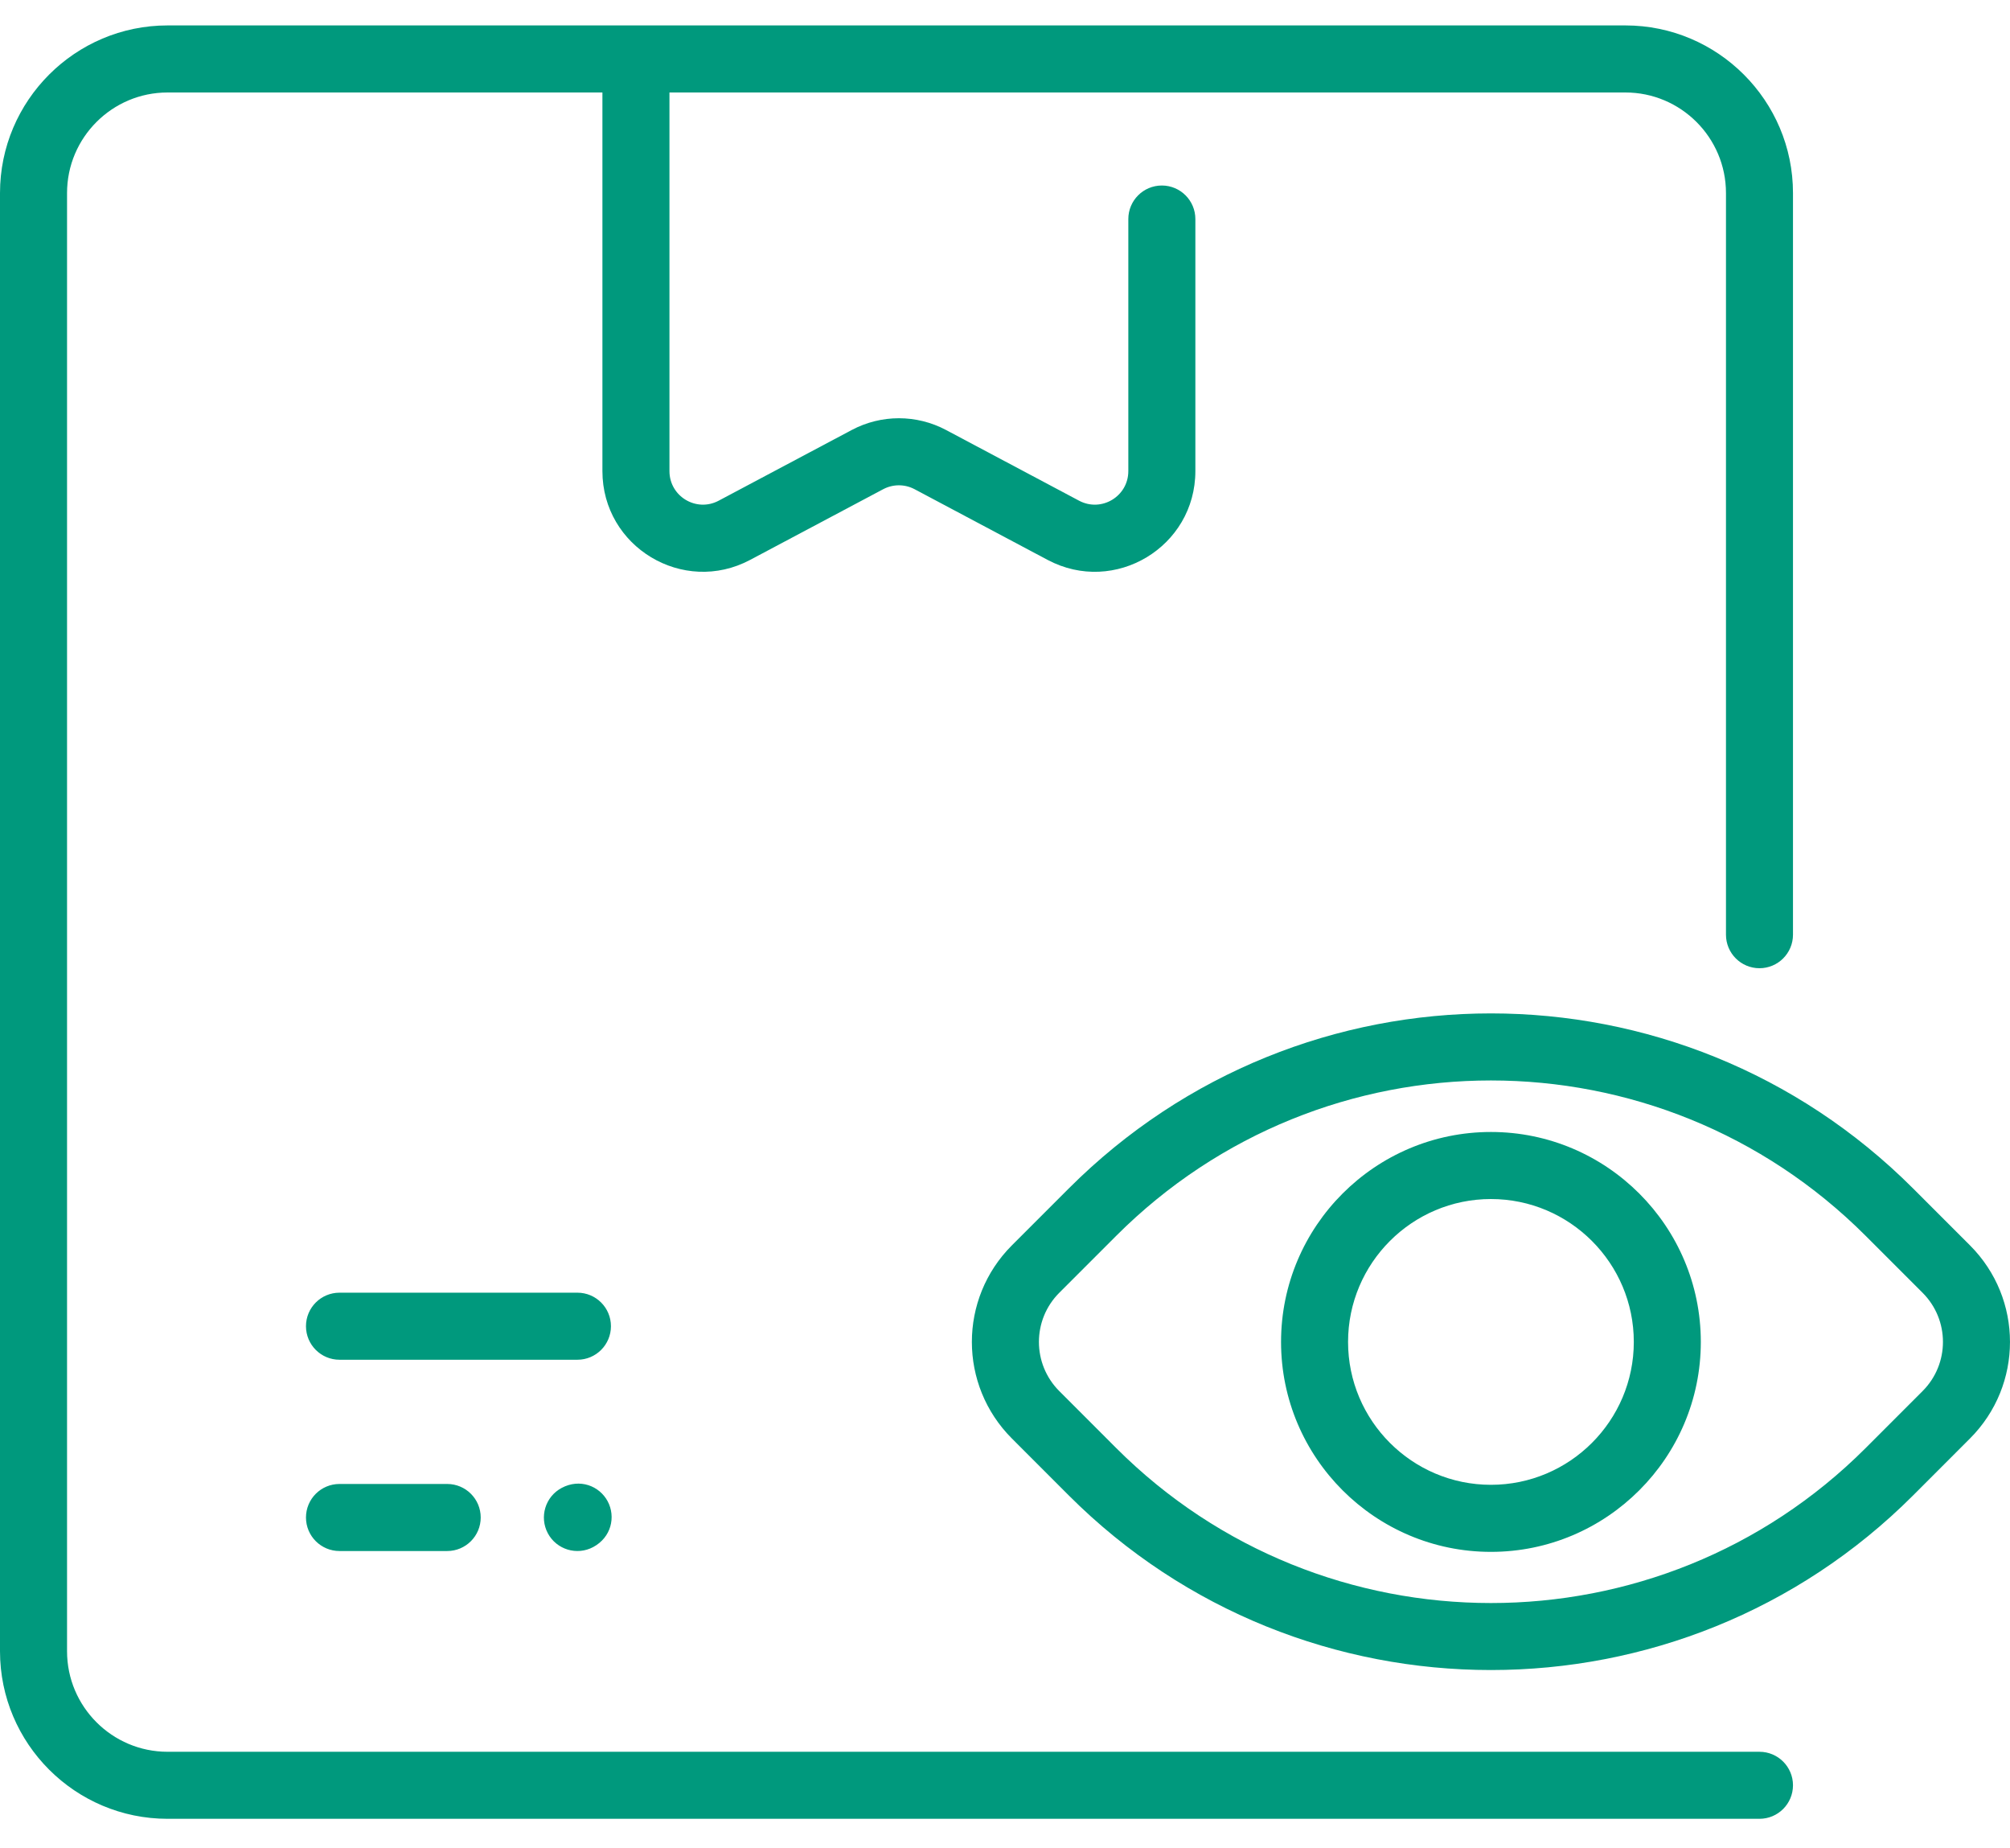 <svg width="62" height="57" viewBox="0 0 62 57" fill="none" xmlns="http://www.w3.org/2000/svg">
<path d="M17.811 41.933H10.472C9.901 41.933 9.438 41.47 9.438 40.899C9.438 40.328 9.901 39.865 10.472 39.865H17.811C18.382 39.865 18.845 40.328 18.845 40.899C18.845 41.47 18.382 41.933 17.811 41.933ZM18.299 47.709C18.853 47.412 19.001 46.78 18.744 46.298C18.488 45.821 17.882 45.587 17.323 45.887C16.82 46.156 16.63 46.782 16.899 47.286C17.169 47.789 17.795 47.979 18.299 47.709ZM10.472 45.764C9.901 45.764 9.438 46.227 9.438 46.798C9.438 47.369 9.901 47.832 10.472 47.832H13.794C14.365 47.832 14.828 47.369 14.828 46.798C14.828 46.227 14.365 45.764 13.794 45.764H10.472ZM54.272 54.023H5.169C3.459 54.023 2.068 52.632 2.068 50.922V5.953C2.068 4.243 3.459 2.852 5.169 2.852H18.582V14.528C18.582 16.868 21.073 18.364 23.138 17.267L27.242 15.087C27.546 14.926 27.908 14.926 28.212 15.087L32.315 17.267C34.383 18.366 36.872 16.866 36.872 14.528V6.755C36.872 6.184 36.409 5.721 35.838 5.721C35.267 5.721 34.804 6.184 34.804 6.755V14.528C34.804 15.309 33.974 15.807 33.285 15.441L29.182 13.261C28.271 12.777 27.183 12.777 26.272 13.261L22.168 15.441C21.479 15.807 20.65 15.308 20.65 14.528V2.852H50.137C51.847 2.852 53.239 4.243 53.239 5.953V28.825C53.239 29.396 53.702 29.859 54.272 29.859C54.843 29.859 55.306 29.396 55.306 28.825V5.953C55.306 3.103 52.987 0.784 50.137 0.784H5.169C2.319 0.784 0 3.103 0 5.953V50.922C0 53.772 2.319 56.09 5.169 56.09H54.272C54.843 56.09 55.306 55.627 55.306 55.056C55.306 54.486 54.843 54.023 54.272 54.023ZM60.765 44.362L59.01 46.118C51.831 53.297 40.148 53.297 32.968 46.118L31.213 44.362C29.567 42.716 29.566 40.052 31.213 38.405L32.968 36.65C40.165 29.453 51.812 29.453 59.01 36.65L60.765 38.405C62.411 40.051 62.411 42.716 60.765 44.362ZM59.303 39.867L57.548 38.112C51.159 31.723 40.819 31.723 34.43 38.112L32.675 39.867C31.837 40.705 31.837 42.062 32.675 42.9L34.43 44.656C40.8 51.026 51.171 51.033 57.548 44.656L59.303 42.9C60.141 42.062 60.142 40.706 59.303 39.867ZM52.463 41.384C52.463 44.954 49.559 47.858 45.989 47.858C42.419 47.858 39.515 44.954 39.515 41.384C39.515 37.814 42.419 34.909 45.989 34.909C49.559 34.909 52.463 37.814 52.463 41.384ZM50.396 41.384C50.396 38.954 48.419 36.977 45.989 36.977C43.559 36.977 41.582 38.954 41.582 41.384C41.582 43.814 43.559 45.79 45.989 45.79C48.419 45.79 50.396 43.814 50.396 41.384Z" fill="#00997D"/>
</svg>
